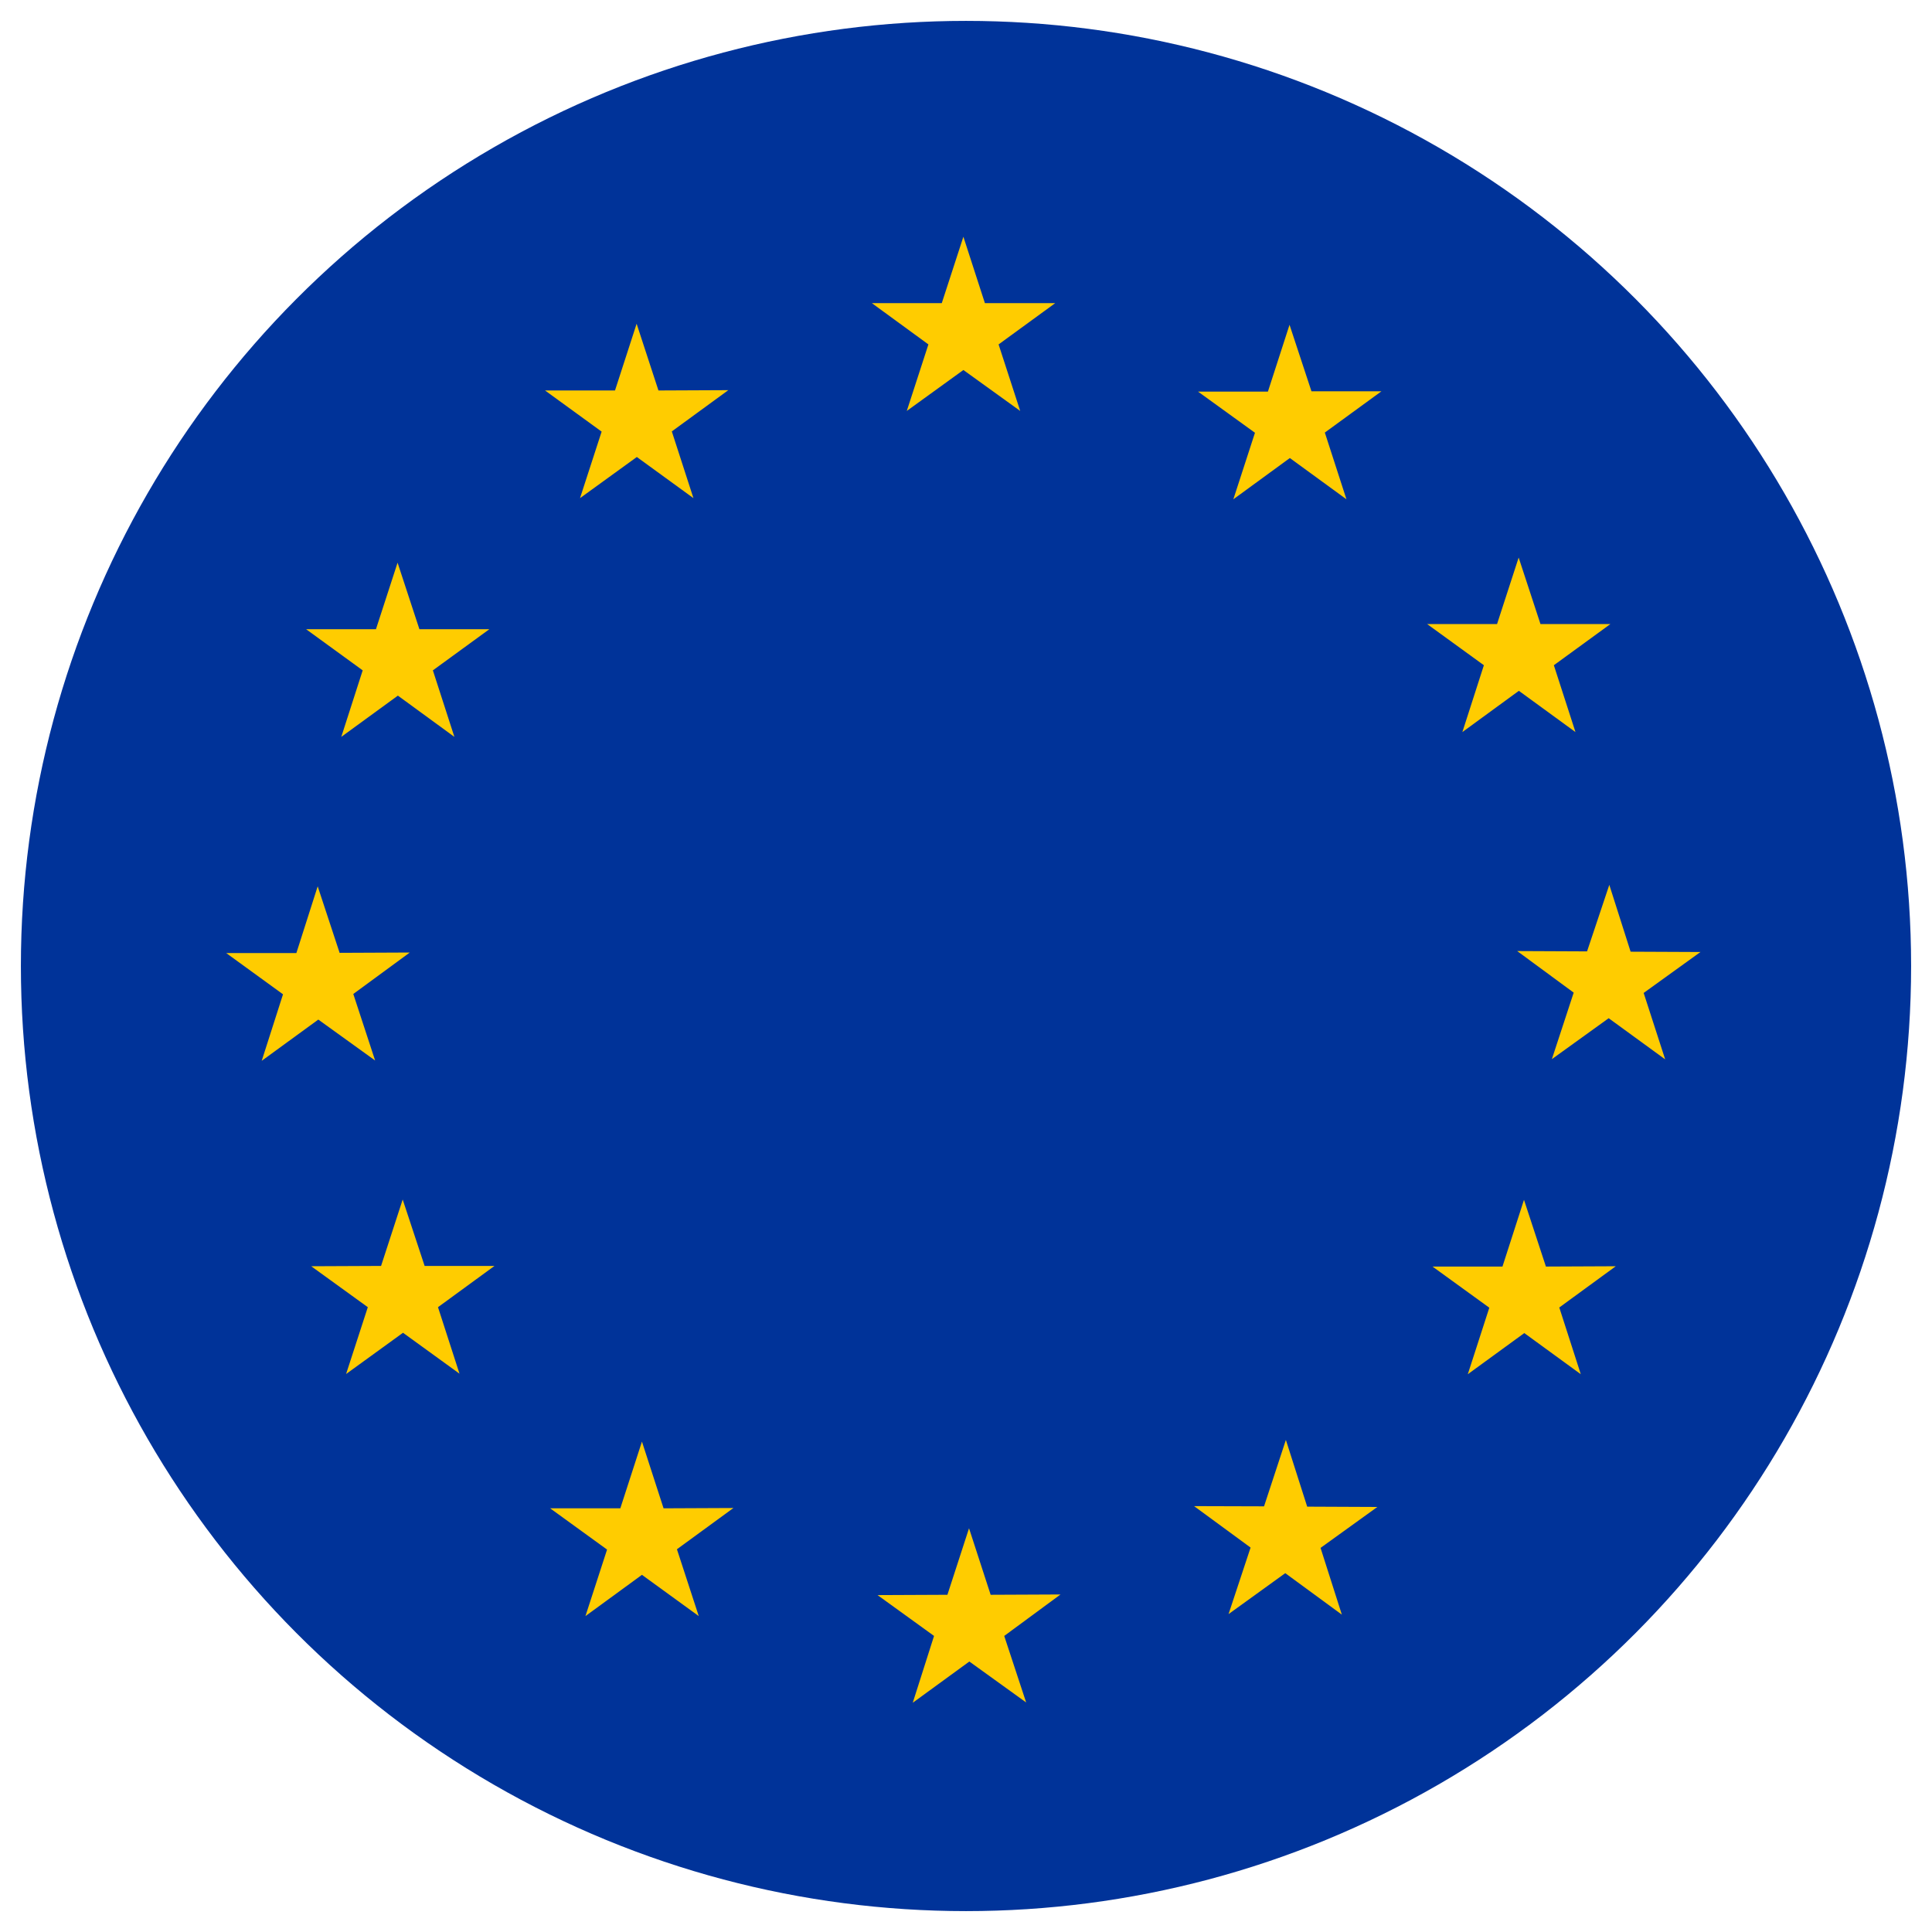 <?xml version="1.0" encoding="UTF-8" standalone="no"?>
<!-- Generator: Adobe Illustrator 23.0.3, SVG Export Plug-In . SVG Version: 6.00 Build 0)  -->

<svg
   xmlns:dc="http://purl.org/dc/elements/1.1/"
   xmlns:cc="http://creativecommons.org/ns#"
   xmlns:rdf="http://www.w3.org/1999/02/22-rdf-syntax-ns#"
   xmlns:svg="http://www.w3.org/2000/svg"
   xmlns="http://www.w3.org/2000/svg"
   xmlns:xlink="http://www.w3.org/1999/xlink"
   xmlns:sodipodi="http://sodipodi.sourceforge.net/DTD/sodipodi-0.dtd"
   xmlns:inkscape="http://www.inkscape.org/namespaces/inkscape"
   version="1.1"
   id="Layer_1"
   x="0px"
   y="0px"
   viewBox="0 0 185 185"
   xml:space="preserve"
   sodipodi:docname="EU.svg"
   width="185"
   height="185"
   inkscape:version="0.92.3 (2405546, 2018-03-11)"><defs
   id="defs45" /><sodipodi:namedview
   pagecolor="#ffffff"
   bordercolor="#666666"
   borderopacity="1"
   objecttolerance="10"
   gridtolerance="10"
   guidetolerance="10"
   inkscape:pageopacity="0"
   inkscape:pageshadow="2"
   inkscape:window-width="1920"
   inkscape:window-height="1017"
   id="namedview43"
   showgrid="false"
   inkscape:zoom="1.0192729"
   inkscape:cx="139.315"
   inkscape:cy="92.885002"
   inkscape:window-x="1912"
   inkscape:window-y="-8"
   inkscape:window-maximized="1"
   inkscape:current-layer="Layer_1" />
<style
   type="text/css"
   id="style2">
	.st0{clip-path:url(#SVGID_2_);}
	.st1{fill:#003399;}
	.st2{fill:#FFCC00;}
</style>
<g
   id="g40"
   transform="translate(-47.07)">
	<defs
   id="defs5">
		<circle
   id="SVGID_1_"
   cx="139.57"
   cy="92.5"
   r="90.5" />
	</defs>
	<clipPath
   id="SVGID_2_">
		<use
   xlink:href="#SVGID_1_"
   style="overflow:visible"
   id="use7"
   x="0"
   y="0"
   width="100%"
   height="100%" />
	</clipPath>
	<g
   class="st0"
   clip-path="url(#SVGID_2_)"
   id="g38">
		<rect
   class="st1"
   width="278.63"
   height="185.77"
   id="rect10"
   x="0"
   y="0"
   style="fill:#003399" />
		<g
   id="g36">
			<polygon
   class="st2"
   points="133.9,39.35 135.97,32.98 130.56,29.03 137.25,29.03 139.32,22.67 141.38,29.03 148.11,29.03 142.69,32.98 144.76,39.35 139.32,35.43 "
   id="polygon12"
   style="fill:#ffcc00" />
			<polygon
   class="st2"
   points="102.61,47.7 104.68,41.33 99.26,37.39 105.96,37.39 108.03,31 110.12,37.39 116.81,37.36 111.4,41.31 113.47,47.7 108.05,43.76 "
   id="polygon14"
   style="fill:#ffcc00" />
			<polygon
   class="st2"
   points="79.75,70.56 81.8,64.19 76.38,60.25 83.07,60.25 85.14,53.88 87.23,60.25 93.93,60.25 88.52,64.19 90.58,70.56 85.17,66.61 "
   id="polygon16"
   style="fill:#ffcc00" />
			<polygon
   class="st2"
   points="165.17,47.81 167.24,41.44 161.79,37.5 168.48,37.5 170.55,31.1 172.65,37.47 179.35,37.47 173.93,41.42 176,47.81 170.58,43.86 "
   id="polygon18"
   style="fill:#ffcc00" />
			<polygon
   class="st2"
   points="183.73,59.76 190.42,59.76 192.49,53.39 194.58,59.76 201.27,59.76 195.86,63.7 197.93,70.1 192.51,66.15 187.1,70.1 189.16,63.7 "
   id="polygon20"
   style="fill:#ffcc00" />
			<polygon
   class="st2"
   points="192.35,91.07 199.04,91.1 201.17,84.73 203.21,91.13 209.9,91.16 204.46,95.08 206.52,101.44 201.11,97.5 195.67,101.42 197.76,95.05 "
   id="polygon22"
   style="fill:#ffcc00" />
			<polygon
   class="st2"
   points="193,114.89 195.1,121.28 201.79,121.25 196.38,125.2 198.44,131.59 193.03,127.65 187.62,131.59 189.68,125.22 184.24,121.28 190.94,121.28 "
   id="polygon24"
   style="fill:#ffcc00" />
			<polygon
   class="st2"
   points="148.62,152.68 143.23,156.65 145.33,163.02 139.89,159.1 134.47,163.05 136.51,156.65 131.1,152.74 137.79,152.71 139.86,146.34 141.93,152.71 "
   id="polygon26"
   style="fill:#ffcc00" />
			<polygon
   class="st2"
   points="117.3,144.4 111.89,148.35 113.98,154.75 108.54,150.8 103.13,154.75 105.2,148.38 99.75,144.43 106.47,144.43 108.54,138.04 110.61,144.43 "
   id="polygon28"
   style="fill:#ffcc00" />
			<polygon
   class="st2"
   points="170.2,137.88 172.24,144.27 178.96,144.3 173.52,148.22 175.56,154.61 170.14,150.64 164.71,154.56 166.82,148.19 161.41,144.22 168.11,144.24 "
   id="polygon30"
   style="fill:#ffcc00" />
			<polygon
   class="st2"
   points="82.99,101.55 77.55,97.63 72.13,101.58 74.17,95.21 68.73,91.26 75.45,91.26 77.49,84.87 79.59,91.24 86.31,91.21 80.9,95.18 "
   id="polygon32"
   style="fill:#ffcc00" />
			<polygon
   class="st2"
   points="94.42,121.22 89.01,125.17 91.07,131.54 85.66,127.62 80.21,131.57 82.29,125.17 76.87,121.25 83.56,121.22 85.63,114.86 87.73,121.22 "
   id="polygon34"
   style="fill:#ffcc00" />
		</g>
	</g>
</g>
</svg>